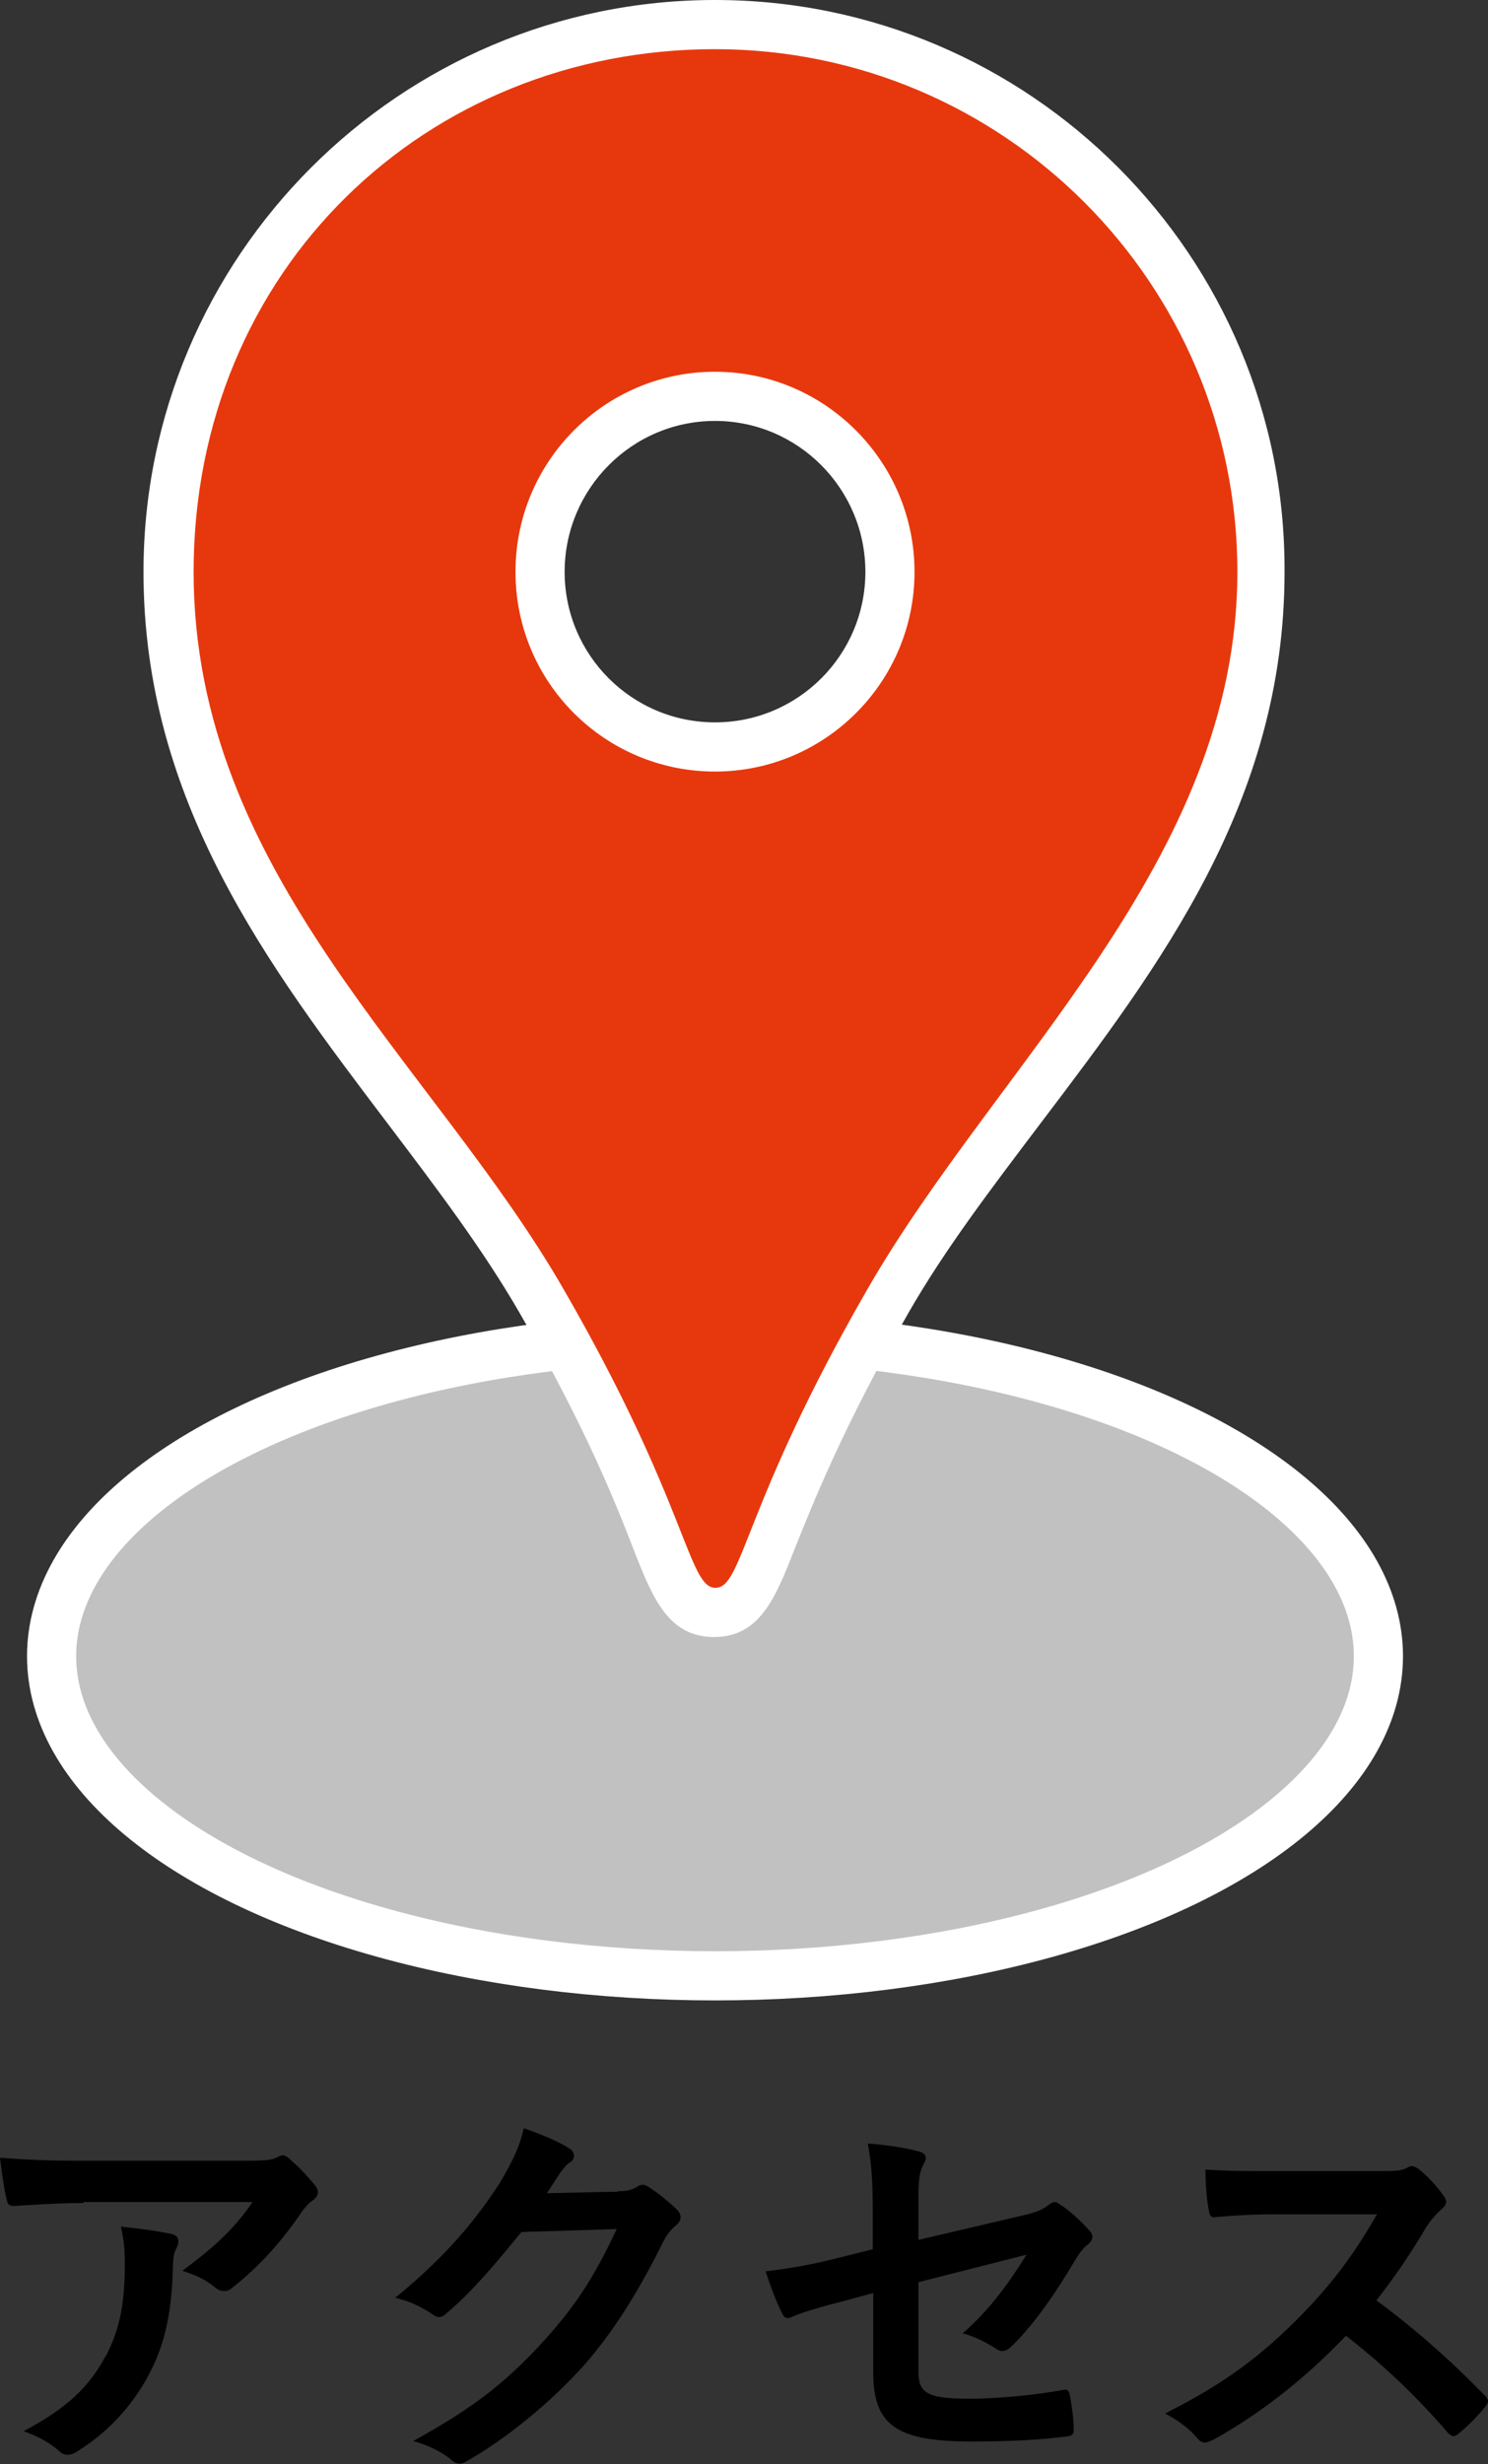 <?xml version="1.0" encoding="UTF-8"?>
<svg id="_レイヤー_2" data-name="レイヤー 2" xmlns="http://www.w3.org/2000/svg" viewBox="0 0 30.28 50.11">
  <rect x="0" y="0" width="30.28" height="50.11" fill="#333333" stroke="none"/>
  <defs>
    <style>
      .cls-1 {
        fill: #c1c1c1;
        stroke: #fff;
        stroke-miterlimit: 10;
      }

      .cls-2, .cls-3, .cls-4 {
        stroke-width: 0px;
      }

      .cls-3 {
        fill: #fff;
      }

      .cls-4 {
        fill: #e7380d;
      }
    </style>
  </defs>
  <g id="footer">
    <g>
      <g>
        <ellipse class="cls-1" cx="14.55" cy="33.68" rx="13.5" ry="6.5"/>
        <g>
          <path class="cls-4" d="M14.55,32.79c-.6,0-.8-.52-1.18-1.47-.37-.94-.99-2.5-2.35-4.85-.77-1.33-1.72-2.59-2.73-3.92-2.4-3.16-4.87-6.43-4.87-10.92C3.42,5.49,8.41.5,14.55.5s11.13,4.99,11.13,11.13c0,4.5-2.48,7.76-4.87,10.92-1.01,1.33-1.96,2.58-2.73,3.92-1.36,2.35-1.98,3.92-2.35,4.85-.38.95-.58,1.47-1.18,1.47ZM14.55,8.06c-1.97,0-3.56,1.6-3.56,3.57s1.6,3.56,3.56,3.56,3.56-1.6,3.56-3.56-1.6-3.57-3.56-3.57Z"/>
          <path class="cls-3" d="M14.55,1c5.87,0,10.63,4.76,10.63,10.63s-4.89,10-7.53,14.59c-2.53,4.39-2.53,6.07-3.09,6.07s-.56-1.69-3.09-6.07c-2.64-4.59-7.53-8.43-7.53-14.59S8.68,1,14.55,1M14.55,15.69c2.24,0,4.06-1.82,4.06-4.06s-1.82-4.07-4.06-4.07-4.06,1.82-4.06,4.07,1.82,4.06,4.06,4.06M14.55,0C8.13,0,2.92,5.22,2.92,11.63c0,4.66,2.53,8,4.97,11.22,1,1.32,1.94,2.56,2.69,3.86,1.34,2.32,1.95,3.86,2.31,4.79.39,1,.71,1.79,1.64,1.79s1.25-.79,1.64-1.79c.37-.92.98-2.47,2.31-4.79.75-1.31,1.7-2.55,2.69-3.86,2.45-3.23,4.97-6.56,4.97-11.22C26.17,5.22,20.96,0,14.55,0h0ZM14.55,14.69c-1.69,0-3.06-1.37-3.06-3.06s1.37-3.07,3.06-3.07,3.06,1.38,3.06,3.07-1.37,3.06-3.06,3.06h0Z"/>
        </g>
      </g>
      <g>
        <path class="cls-2" d="M1.7,44.8c-.46,0-.94.03-1.42.06-.1,0-.13-.05-.14-.12-.06-.22-.11-.62-.14-.86.54.04.98.06,1.62.06h3.43c.34,0,.47-.02.55-.05.04-.02.11-.06.15-.06.06,0,.13.05.18.11.18.15.33.32.48.5.04.05.06.1.06.14,0,.06-.04.12-.11.17-.09.06-.15.14-.22.23-.38.57-.87,1.12-1.41,1.54-.05.05-.1.07-.17.07s-.14-.03-.19-.08c-.2-.16-.4-.25-.66-.33.64-.48,1.03-.82,1.43-1.4H1.7ZM2.15,47.92c.3-.57.39-1.11.39-1.89,0-.3-.02-.48-.08-.75.39.04.81.1,1.03.15.1.02.14.08.14.15,0,.05-.02.1-.04.14-.06.11-.06.19-.07.33-.02.78-.1,1.49-.47,2.2-.31.6-.79,1.17-1.46,1.59-.07.05-.14.08-.22.08-.06,0-.11-.02-.16-.07-.19-.17-.42-.3-.73-.41.87-.46,1.33-.89,1.67-1.53Z"/>
        <path class="cls-2" d="M12.58,44.56c.21,0,.31-.04.4-.1.03-.02.06-.03.1-.03s.08.02.13.05c.2.13.38.28.54.43.07.06.1.13.1.18,0,.06-.04.12-.1.17-.11.09-.19.2-.26.34-.54,1.09-1.05,1.86-1.58,2.47-.69.78-1.64,1.55-2.43,1.99-.05.03-.09.04-.13.04-.06,0-.12-.03-.18-.09-.2-.16-.45-.28-.76-.37,1.25-.69,1.88-1.19,2.66-2.04.63-.7,1-1.25,1.48-2.27l-1.94.06c-.66.81-1.06,1.26-1.51,1.64-.06.06-.11.09-.17.09-.04,0-.08-.02-.12-.05-.2-.14-.5-.29-.77-.34,1.04-.85,1.65-1.59,2.15-2.37.26-.45.38-.7.47-1.08.46.16.76.3.94.42.06.04.08.09.08.14s-.02.1-.09.14c-.08.05-.14.14-.2.22-.09.14-.17.26-.26.4l1.44-.03Z"/>
        <path class="cls-2" d="M17.76,45c0-.63-.02-.96-.1-1.41.4.03.78.09,1.03.16.1.02.15.07.15.14,0,.03-.02.08-.05.13-.09.17-.1.34-.1.71v.82l2.09-.49c.35-.08.42-.12.57-.23.04-.03.08-.05.11-.05.04,0,.07.02.11.05.17.1.42.33.59.52.05.05.07.1.07.14,0,.06-.04.11-.1.16-.11.08-.18.2-.25.31-.41.69-.81,1.27-1.27,1.73-.07.07-.14.12-.21.12-.05,0-.1-.02-.15-.06-.23-.14-.43-.24-.66-.3.55-.48.94-1.02,1.3-1.6l-2.2.56v1.81c0,.42.14.56,1.01.56.65,0,1.39-.08,1.94-.18.11-.02.12.04.14.16.04.22.07.46.07.67,0,.08-.05.11-.17.12-.48.06-1.03.1-1.91.1-1.53,0-2-.33-2-1.41v-1.61l-.51.14c-.43.11-.88.23-1.13.34-.04.02-.07.03-.1.03-.06,0-.09-.04-.13-.13-.11-.21-.23-.55-.32-.82.5-.06.96-.14,1.5-.28l.68-.17v-.77Z"/>
        <path class="cls-2" d="M28.09,44.15c.29,0,.43,0,.55-.07.03-.02.06-.03.09-.03.05,0,.09.03.14.06.18.14.37.35.52.56.02.04.04.07.04.1,0,.05-.03.1-.1.16-.1.09-.21.21-.3.35-.33.56-.64,1.01-1.02,1.5.77.57,1.48,1.19,2.21,1.94.04.04.06.08.06.11s-.02.07-.06.12c-.15.18-.34.38-.54.54-.03.03-.06.05-.1.05-.04,0-.07-.02-.11-.06-.67-.78-1.36-1.42-2.08-1.98-.9.94-1.81,1.62-2.69,2.11-.07.03-.13.06-.18.06-.05,0-.1-.02-.14-.07-.18-.22-.41-.38-.67-.52,1.25-.63,1.99-1.2,2.81-2.04.58-.6,1.02-1.17,1.5-2.01h-2.06c-.42,0-.83.02-1.26.06-.06,0-.09-.05-.1-.14-.04-.17-.07-.55-.07-.83.43.03.83.03,1.35.03h2.2Z"/>
      </g>
    </g>
  </g>
</svg>